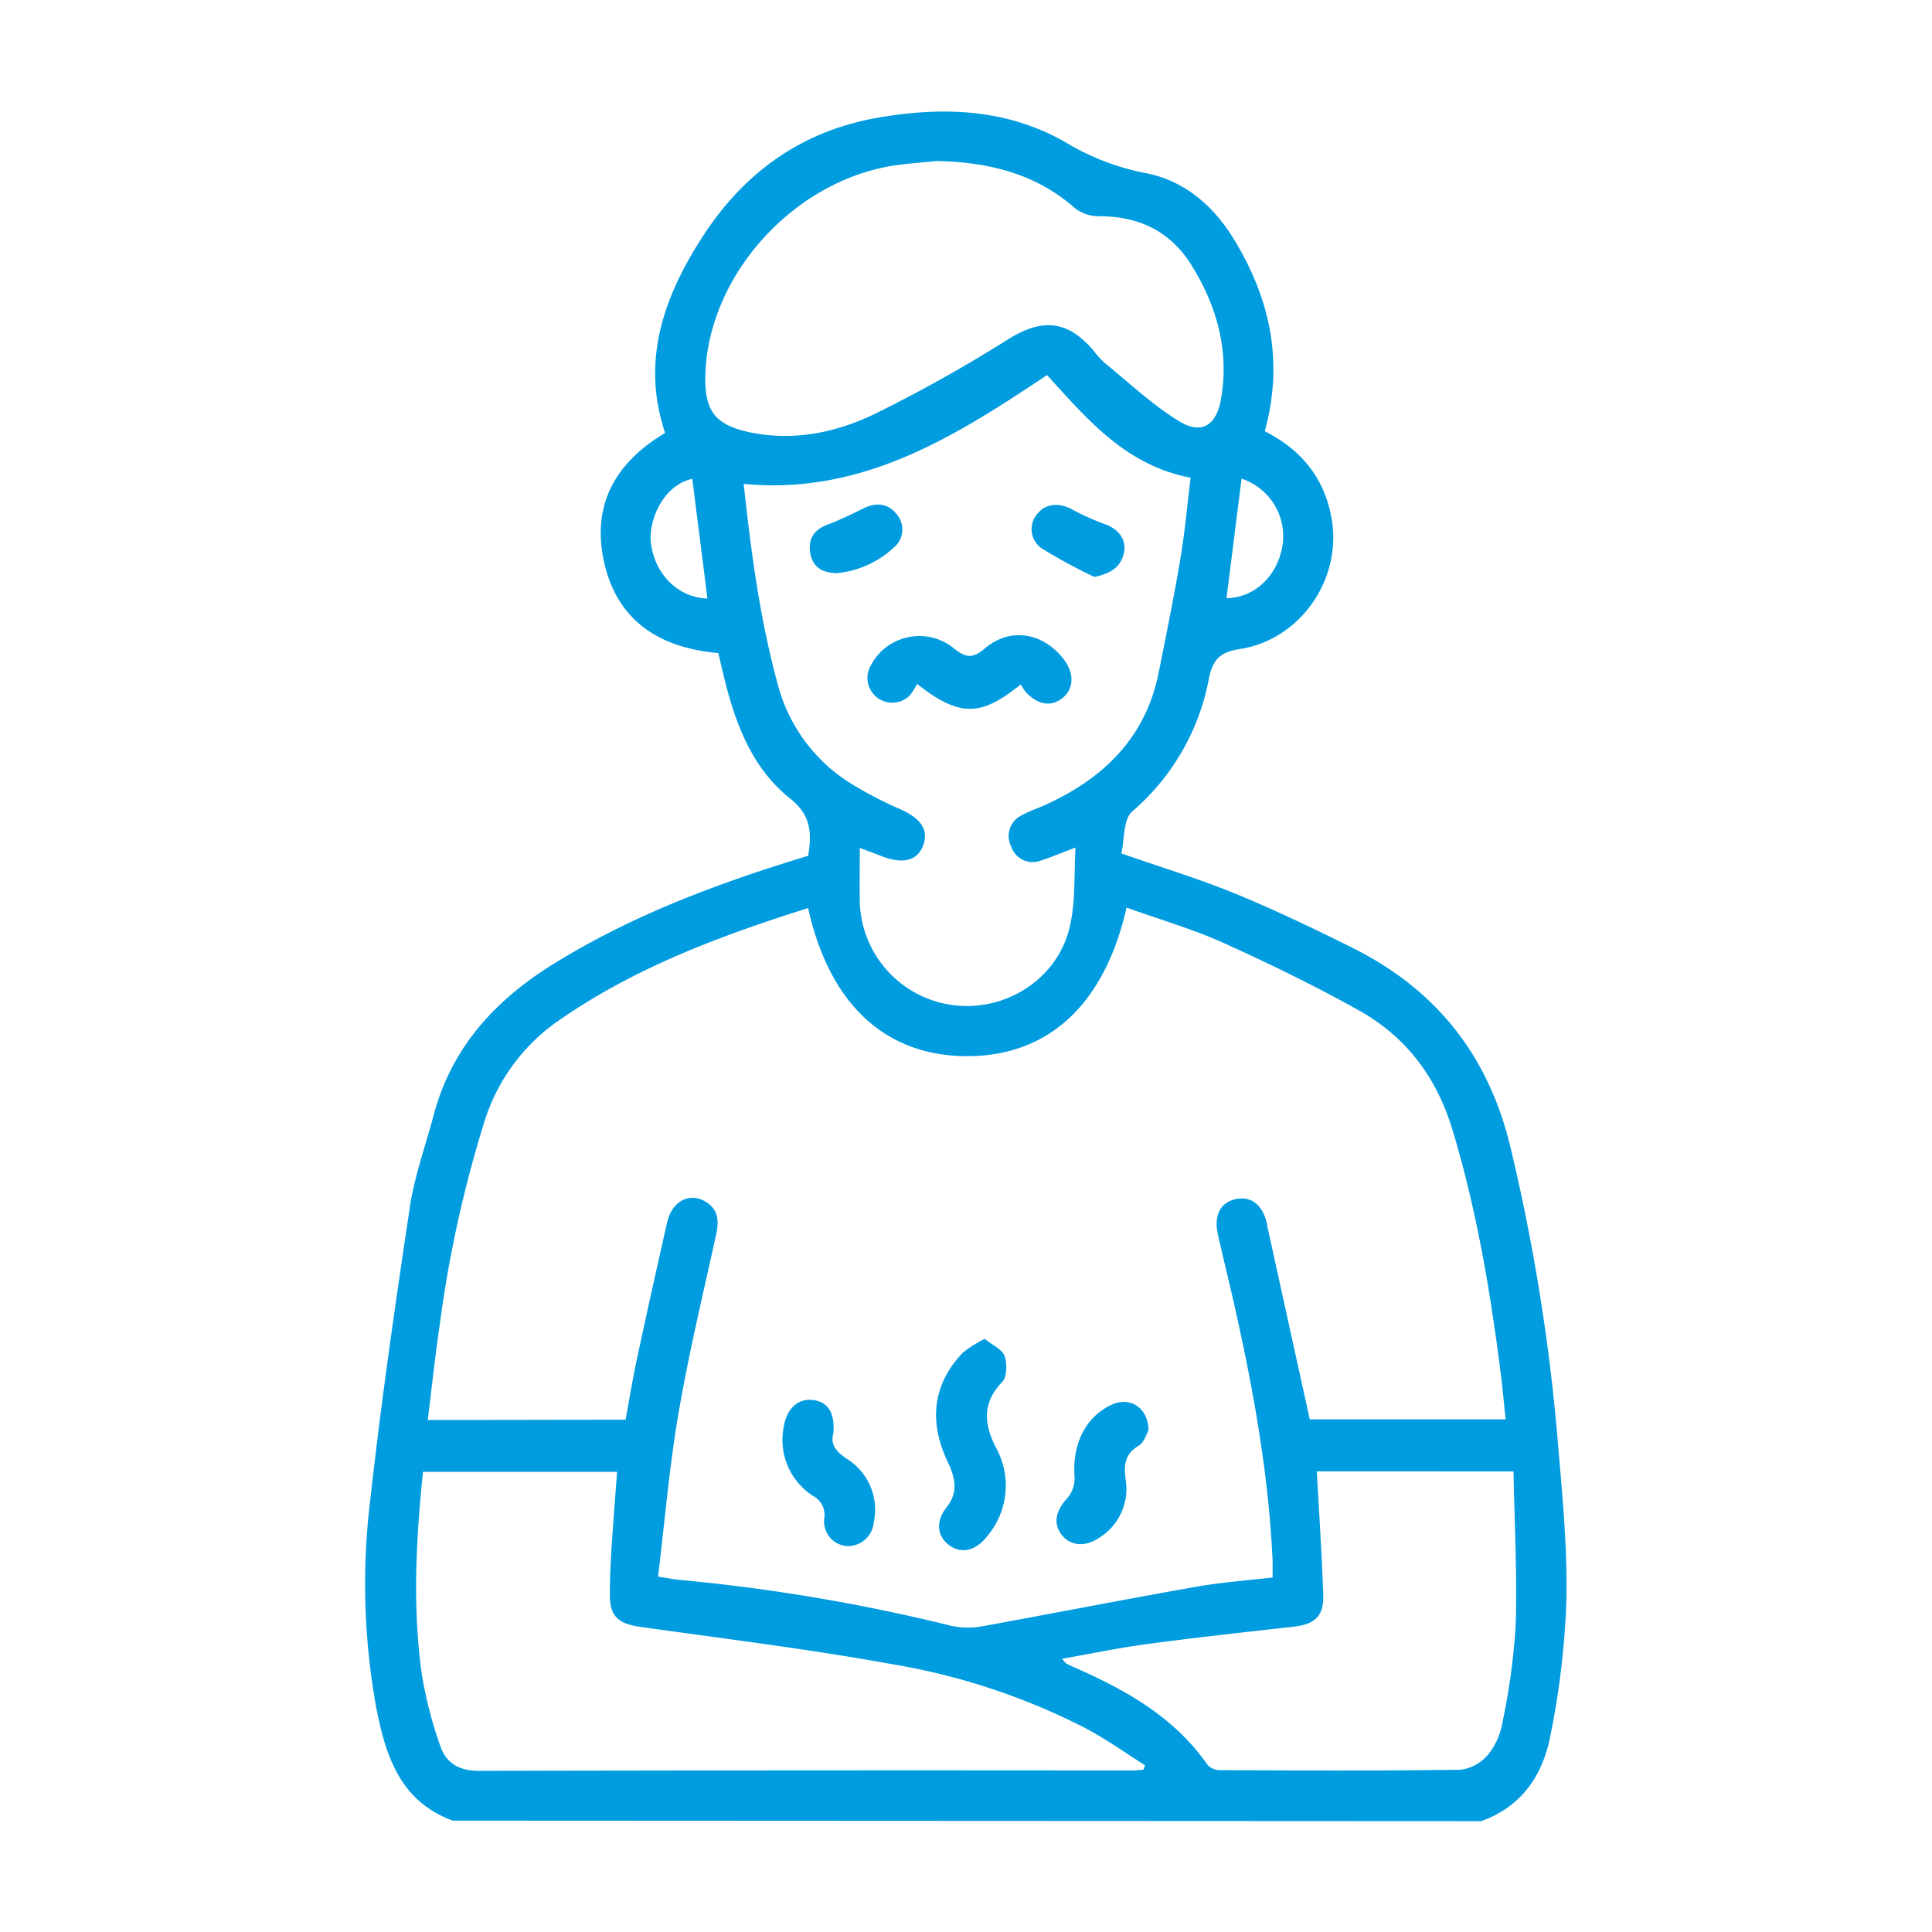 <svg xmlns="http://www.w3.org/2000/svg" viewBox="0 0 300 300"><defs><style>.cls-1{fill:#009ce0;}</style></defs><title>3_1</title><g id="Capa_1" data-name="Capa 1"><path class="cls-1" d="M70.32,282.71c-8.23-3-10.46-10.13-11.92-17.67a107.5,107.5,0,0,1-.89-32.27c1.69-15.17,3.87-30.29,6.14-45.38.73-4.83,2.44-9.52,3.7-14.27,2.78-10.45,9.48-17.76,18.47-23.36,11.38-7.08,23.72-11.88,36.43-15.87,1.07-.33,2.13-.68,3.24-1,.59-3.47.46-6.3-2.76-8.86-6.08-4.84-8.62-11.89-10.39-19.22-.26-1.09-.51-2.17-.8-3.4-9.42-.83-16.09-5.26-17.9-14.94-1.6-8.61,2.28-14.86,9.64-19.24-3.81-11.38-.11-21.4,6-30.76,6.43-9.8,15.31-16.17,27.12-18.21,10.08-1.74,19.87-1.36,28.92,3.75a37.94,37.94,0,0,0,12.26,4.81c6.15,1.08,10.75,5,14,10.29,5.63,9.22,7.8,19.06,4.81,29.85,5.69,2.88,9.38,7.35,10.42,13.82,1.49,9.27-4.92,18.53-14.26,20-3,.46-4.21,1.52-4.82,4.54a35.87,35.87,0,0,1-11.93,20.69c-1.4,1.22-1.17,4.32-1.68,6.51,6.26,2.18,12,3.92,17.61,6.21,6.21,2.55,12.29,5.46,18.3,8.46,13.06,6.52,21.18,16.8,24.57,31.19a305.39,305.39,0,0,1,7.25,44.93c.68,8.25,1.53,16.54,1.39,24.8a127.22,127.22,0,0,1-2.47,21.27c-1.15,6.17-4.44,11.18-10.81,13.41Zm26.82-62.26c.58-3.15,1.07-6.2,1.72-9.23q2.3-10.74,4.75-21.47c.75-3.27,3.5-4.66,6-3.13,2.19,1.36,2,3.4,1.49,5.53-2,9.1-4.18,18.17-5.75,27.34-1.42,8.3-2.12,16.73-3.17,25.32,1.49.23,2.4.43,3.31.51a286,286,0,0,1,42.32,7.16,12.31,12.31,0,0,0,5,0c10.94-2,21.85-4.13,32.8-6.07,4-.7,8-1,12-1.46,0-1,0-1.81,0-2.58-.6-13.15-2.89-26.05-5.75-38.87-.88-4-1.87-7.89-2.75-11.85-.63-2.86.34-4.82,2.57-5.4,2.42-.63,4.28.68,5,3.55.07.25.09.51.14.76,2.18,9.93,4.36,19.85,6.56,29.84h30.41c-.26-2.47-.45-4.7-.73-6.92-1.62-12.85-3.76-25.57-7.51-38-2.48-8.25-7.24-14.53-14.62-18.63-6.84-3.81-13.9-7.25-21-10.46-4.85-2.17-10-3.66-15-5.46C171.5,156,162.81,164,150.16,164s-21.4-8.09-24.67-23c-13.45,4.25-26.57,9.1-38.3,17.17A29.89,29.89,0,0,0,75.27,174a188.36,188.36,0,0,0-7,31.79c-.71,4.83-1.23,9.69-1.85,14.71ZM167,131.61c-2.15.81-3.72,1.48-5.34,2a3.51,3.51,0,0,1-4.65-2.18,3.56,3.56,0,0,1,1.7-4.86c1.06-.58,2.22-1,3.32-1.45,9.15-4.11,15.82-10.4,17.88-20.64,1.19-5.91,2.39-11.83,3.39-17.78.69-4.13,1.06-8.32,1.58-12.52-10.09-1.92-16.07-9.11-22.3-15.94-14.34,9.59-28.71,18.65-47.1,16.9,1.16,10.71,2.54,21.19,5.38,31.45A25.78,25.78,0,0,0,132.68,122a58.1,58.1,0,0,0,7.11,3.65c3.23,1.45,4.44,3.2,3.56,5.61s-3.16,3-6.57,1.64c-1-.4-2-.76-3.27-1.23,0,3-.06,5.67,0,8.34a16.63,16.63,0,0,0,14.75,16.1c8.22.92,16.14-4.32,17.9-12.41C167,140,166.77,135.93,167,131.61ZM65.68,228.54c-1.08,10.55-1.64,21-.19,31.38a64.19,64.19,0,0,0,2.88,11.2c.89,2.69,3,3.86,6,3.86q50.63-.12,101.27-.06c.63,0,1.27-.07,1.9-.11l.26-.7c-3.18-2-6.25-4.21-9.58-5.93a102.71,102.71,0,0,0-29.36-9.71c-13-2.36-26.24-4-39.38-5.84-3.48-.49-4.81-1.63-4.78-5.09,0-2.33.11-4.66.25-7,.25-3.94.57-7.89.87-12ZM145.56,25c-1.5.14-3.65.31-5.79.57-16,1.94-29.78,16.84-30.24,32.58-.16,5.71,1.49,7.83,7,9,6.81,1.39,13.37,0,19.39-2.92A224.86,224.86,0,0,0,156.68,52.6c5.14-3.15,9-2.9,13,1.69a15.21,15.21,0,0,0,1.71,1.94c3.86,3.14,7.51,6.61,11.72,9.19,3.45,2.11,5.75.65,6.47-3.37,1.33-7.5-.57-14.38-4.49-20.75-3.26-5.31-8.12-7.71-14.33-7.72A6.11,6.11,0,0,1,167,32.39C161,27.1,153.94,25.21,145.56,25Zm58.91,203.47c.37,6.56.78,12.84,1,19.12.13,3.33-1.27,4.64-4.58,5-7.55.85-15.1,1.67-22.62,2.68-4.39.58-8.74,1.49-13.34,2.3a4.84,4.84,0,0,0,.61.72,8,8,0,0,0,.93.46c8.14,3.56,15.81,7.76,21.06,15.33a2.72,2.72,0,0,0,2,.79c12.44.05,24.88.12,37.31-.07a6.67,6.67,0,0,0,4.23-2.35,10.71,10.71,0,0,0,2.21-4.89,104.32,104.32,0,0,0,2.07-15.08c.25-8-.18-16-.33-24ZM109.85,92.94c-.78-6.21-1.57-12.39-2.35-18.59-4.71,1.05-6.9,6.75-6.41,10.13C101.77,89.26,105.33,92.8,109.85,92.94Zm82.94-18.61c-.8,6.31-1.56,12.42-2.34,18.56,4.5-.08,8.08-3.65,8.73-8.45A9.4,9.4,0,0,0,192.79,74.33Z"/><path class="cls-1" d="M152.91,207.89c1.2,1,2.69,1.62,3.08,2.67s.4,3.25-.35,4c-3.12,3.25-2.89,6.51-1,10.2a12.17,12.17,0,0,1-1.39,13.83c-1.75,2.23-3.94,2.73-5.83,1.37s-2.19-3.7-.45-5.89c1.89-2.37,1.36-4.58.22-7-2.9-6.13-2.53-11.9,2.29-17A18.76,18.76,0,0,1,152.91,207.89Z"/><path class="cls-1" d="M129.41,222.55c-.53,1.8.53,2.92,2,3.92a9.31,9.31,0,0,1,4.25,10,4,4,0,0,1-4.29,3.59A3.84,3.84,0,0,1,128,235.7a3.3,3.3,0,0,0-1.71-3.39,10.33,10.33,0,0,1-4.59-10.74c.44-2.86,2.25-4.49,4.6-4.17S129.65,219.49,129.41,222.55Z"/><path class="cls-1" d="M178.34,222.09c-.3.5-.66,1.89-1.54,2.41-2.22,1.33-2.31,3.06-2,5.31a8.92,8.92,0,0,1-4.27,9.07c-2.15,1.42-4.46,1.12-5.76-.67s-.73-3.73.93-5.54a4.79,4.79,0,0,0,1.16-3.26c-.39-5.11,1.64-9.34,5.7-11.26C175.36,216.82,178.27,218.46,178.34,222.09Z"/><path class="cls-1" d="M158.51,106.28c-6,4.77-9.22,5.35-16.11-.08a9.07,9.07,0,0,1-1.2,1.86,3.85,3.85,0,0,1-6-4.69A8.49,8.49,0,0,1,148,100.58c1.85,1.5,2.94,1.81,4.93.11,3.94-3.36,9.07-2.47,12.26,1.7,1.65,2.17,1.57,4.58-.2,6s-3.84,1.06-5.69-.91A8.92,8.92,0,0,1,158.51,106.28Z"/><path class="cls-1" d="M129.88,89c-2.25-.05-3.77-1-4.08-3.24s.69-3.55,2.78-4.33c1.91-.71,3.74-1.63,5.57-2.52s3.75-.8,5.08.94a3.61,3.61,0,0,1-.41,5.14A15,15,0,0,1,129.88,89Z"/><path class="cls-1" d="M169.94,89.59a84.44,84.44,0,0,1-8.22-4.46,3.63,3.63,0,0,1-.52-5.48c1.32-1.53,3.4-1.61,5.38-.49a38.53,38.53,0,0,0,5.12,2.28c2.14.81,3.29,2.5,2.79,4.56S172.44,89.07,169.94,89.59Z"/></g></svg>
